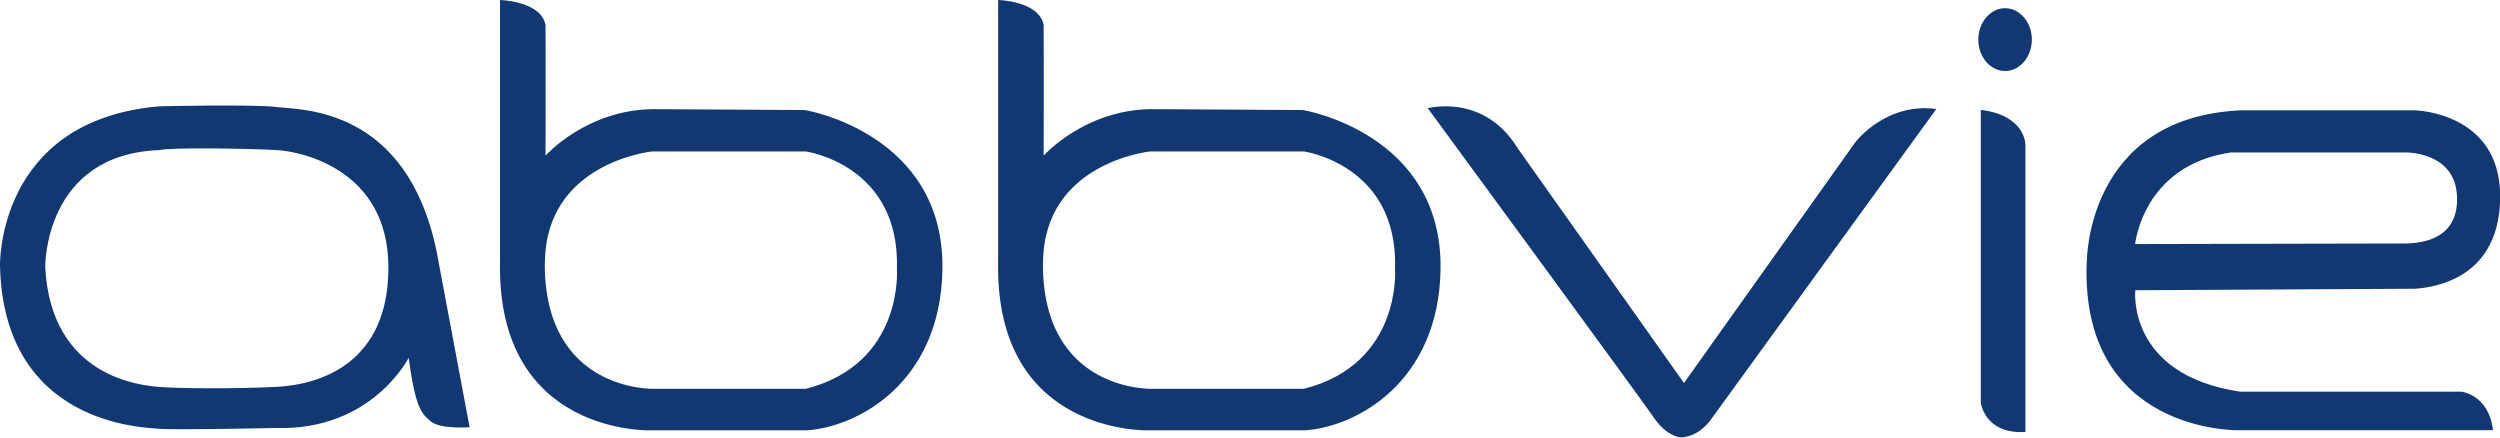 <svg width="120" height="21" viewBox="0 0 120 21" fill="none" xmlns="http://www.w3.org/2000/svg">
<g clip-path="url(#clip0_1_15852)">
<path d="M68.535 5.196C68.535 5.196 71.218 4.46 72.847 7.112L80.831 18.384L89.061 6.819C89.061 6.819 90.514 4.903 92.944 5.232L82.172 20.071C82.172 20.071 81.631 20.957 80.683 20.993C80.683 20.993 80.03 20.993 79.377 20.035C78.724 19.077 68.535 5.196 68.535 5.196ZM95.079 5.268V19.335C95.079 19.335 95.261 20.85 97.22 20.735V6.933C97.22 6.933 97.22 5.532 95.079 5.275V5.268ZM96.244 0.393C95.535 0.393 94.959 1.072 94.959 1.901C94.959 2.73 95.535 3.409 96.244 3.409C96.953 3.409 97.529 2.73 97.529 1.901C97.529 1.072 96.953 0.393 96.244 0.393ZM50.06 12.587C50.011 18.827 55.291 18.663 55.291 18.663H62.587C67.306 17.469 66.962 12.902 66.962 12.902C67.117 7.898 62.587 7.269 62.587 7.269H55.214C55.214 7.269 50.102 7.784 50.067 12.594L50.06 12.587ZM50.102 7.462C50.102 7.462 52.054 5.275 55.249 5.239L62.545 5.282C62.545 5.282 69.258 6.383 69.146 12.944C69.055 18.341 65.122 20.492 62.623 20.657H55.172C55.172 20.657 47.722 20.936 47.911 12.516V0C47.911 0 49.864 0.043 50.095 1.194C50.109 3.295 50.095 7.469 50.095 7.469L50.102 7.462ZM26.15 12.587C26.101 18.827 31.381 18.663 31.381 18.663H38.677C43.396 17.469 43.052 12.902 43.052 12.902C43.207 7.898 38.677 7.269 38.677 7.269H31.304C31.304 7.269 26.192 7.784 26.157 12.594L26.15 12.587ZM26.192 7.462C26.192 7.462 28.144 5.275 31.339 5.239L38.635 5.282C38.635 5.282 45.348 6.383 45.236 12.944C45.145 18.341 41.212 20.492 38.712 20.657H31.262C31.262 20.657 23.812 20.936 24.001 12.516V0C24.001 0 25.953 0.043 26.185 1.194C26.199 3.295 26.185 7.469 26.185 7.469L26.192 7.462ZM100.163 12.537C99.818 20.786 107.416 20.65 107.416 20.65H119.663C119.459 18.913 118.125 18.799 118.125 18.799H107.522C102.065 17.984 102.494 13.931 102.494 13.931L115.934 13.859C116.959 13.788 120.035 13.295 120.007 9.371C119.979 5.389 115.934 5.296 115.934 5.296H107.557C100.141 5.632 100.17 12.537 100.17 12.537H100.163ZM102.487 11.708C102.487 11.708 102.859 7.941 107.072 7.319H115.52C115.52 7.319 117.837 7.298 117.935 9.399C118.02 11.158 116.784 11.651 115.52 11.687L102.487 11.715V11.708ZM7.584 20.578C8.272 20.65 13.236 20.543 13.236 20.543C17.857 20.686 19.613 17.176 19.613 17.176C19.956 19.635 20.23 19.842 20.68 20.228C21.129 20.614 22.541 20.507 22.541 20.507L20.954 12.051C19.507 5.103 14.437 5.282 13.3 5.139C12.162 4.996 7.647 5.103 7.647 5.103C-0.176 5.775 -0 12.752 -0 12.752C0.175 20.4 6.896 20.507 7.584 20.578ZM2.17 12.816C2.17 12.816 2.099 7.412 7.647 7.205C8.265 7.062 12.092 7.133 13.3 7.205C14.507 7.276 18.608 8.156 18.643 12.78C18.678 17.412 15.406 18.463 13.264 18.57C11.13 18.677 8.405 18.641 7.612 18.57C6.818 18.498 2.444 18.148 2.17 12.816Z" fill="#113872"/>
</g>
<defs>
<clipPath id="clip0_1_15852">
<rect width="120" height="21" fill="white"/>
</clipPath>
</defs>
</svg>
